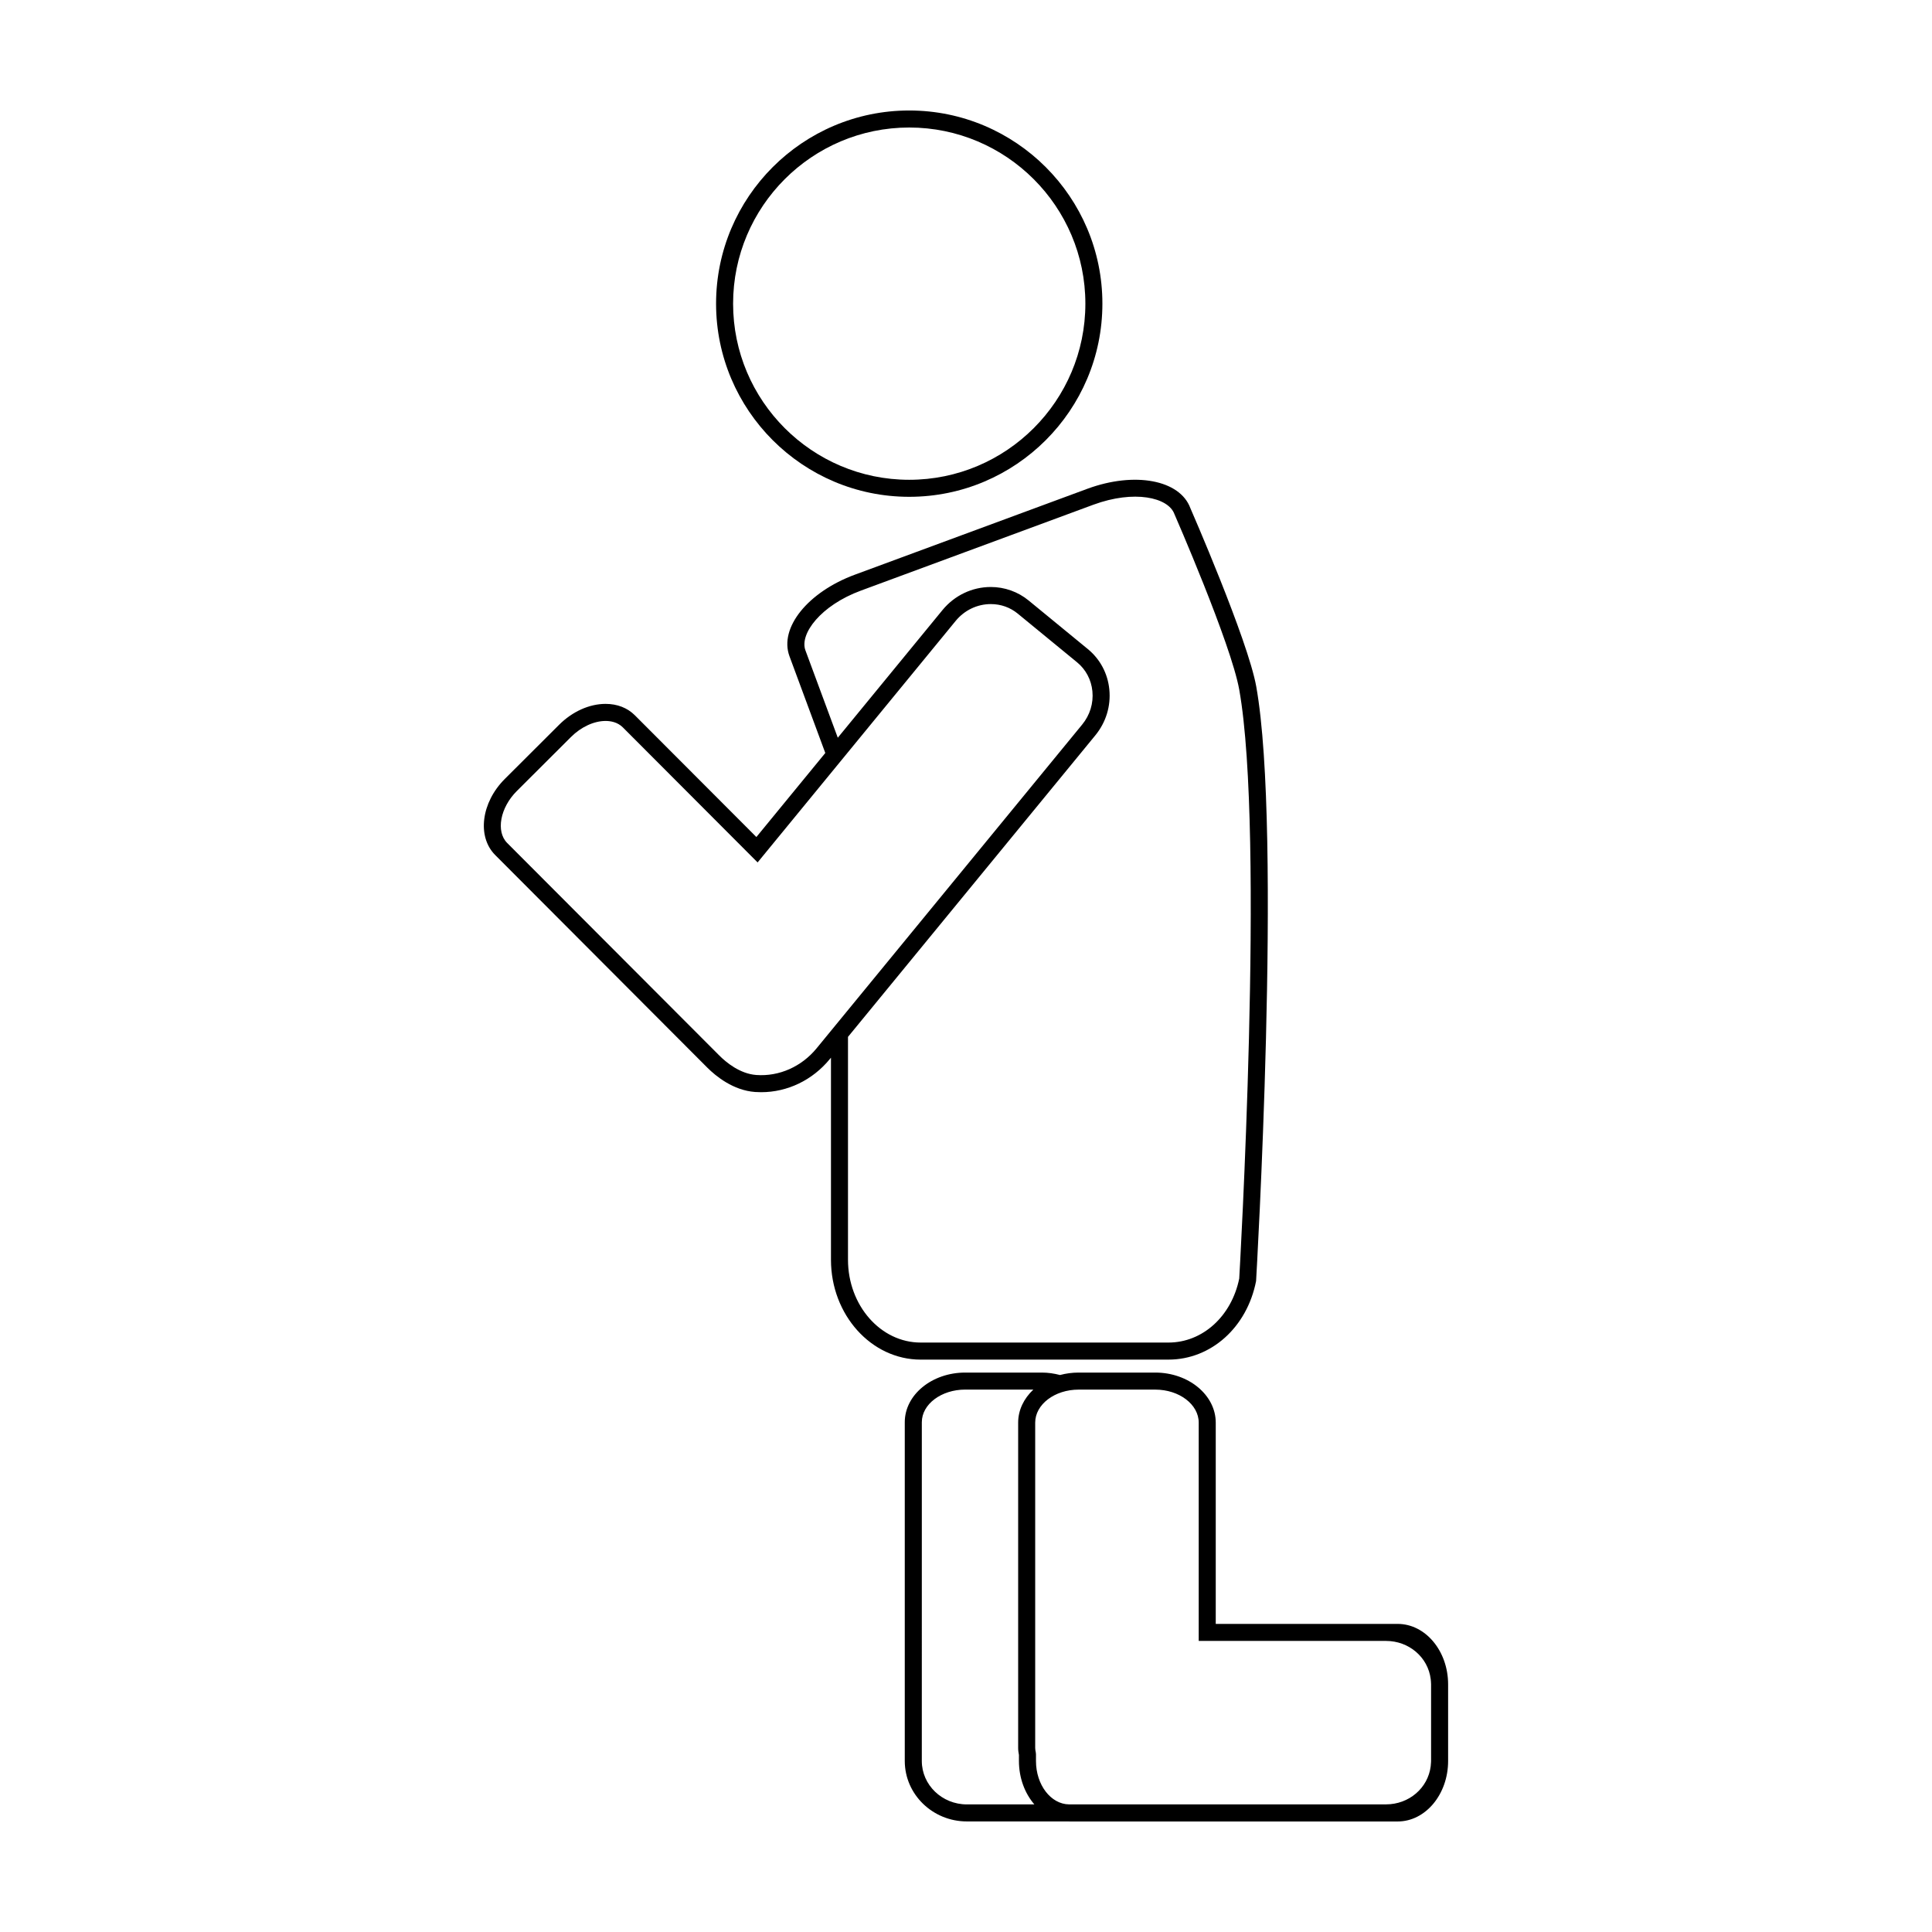 <?xml version="1.0" encoding="UTF-8"?>
<!-- Uploaded to: ICON Repo, www.iconrepo.com, Generator: ICON Repo Mixer Tools -->
<svg fill="#000000" width="800px" height="800px" version="1.1" viewBox="144 144 512 512" xmlns="http://www.w3.org/2000/svg">
 <g>
  <path d="m384.95 275.66c28.234 0 51.195-22.965 51.195-51.188 0.004-28.23-22.965-51.191-51.195-51.191-28.223 0-51.184 22.965-51.184 51.191 0.004 28.223 22.961 51.188 51.184 51.188zm0-97.867c25.738 0 46.684 20.945 46.684 46.684 0 25.734-20.938 46.672-46.684 46.672-25.734 0-46.672-20.938-46.672-46.672 0-25.742 20.934-46.684 46.672-46.684z"/>
  <path d="m453.66 504.31c11.281 0 20.832-8.559 23.215-20.824 0 0 6.973-118.76 0.047-157.53-2.215-12.414-17.473-47.316-17.473-47.316-2.766-7.465-14.73-9.719-27.242-5.125l-61.621 22.766c-12.5 4.606-20.137 14.09-17.375 21.609l9.5 25.66-18.262 22.27-32.184-32.242c-1.984-1.988-4.672-3.043-7.777-3.043-4.301 0-8.805 2.023-12.344 5.562l-14.367 14.332c-6.242 6.227-7.402 15.254-2.574 20.133l56.254 56.387c2.231 2.223 6.84 6.019 12.652 6.438 0.535 0.035 1.066 0.055 1.602 0.055 6.988 0 13.617-3.199 18.188-8.766l0.316-0.383v53.551c0 14.594 10.672 26.469 23.785 26.469h65.66zm-93.25-82.5c-3.988 4.867-9.922 7.512-15.98 7.074-4.348-0.316-8-3.356-9.777-5.133l-56.254-56.363c-3.027-3.055-1.855-9.355 2.559-13.754l14.367-14.332c2.664-2.656 6.086-4.242 9.16-4.242 1.316 0 3.176 0.297 4.586 1.715l35.703 35.777 52.488-64.008c2.328-2.836 5.723-4.457 9.316-4.457 2.648 0 5.129 0.875 7.148 2.539l15.699 12.883c2.324 1.898 3.769 4.621 4.07 7.664 0.316 3.188-0.648 6.34-2.719 8.855zm8.316 56.031v-59.059l65.535-79.898c2.836-3.457 4.156-7.773 3.723-12.168-0.422-4.238-2.445-8.039-5.699-10.707l-15.699-12.883c-2.801-2.301-6.359-3.566-10.012-3.566-4.949 0-9.613 2.227-12.801 6.106l-27.75 33.84-8.586-23.18c-1.586-4.328 4.062-11.887 14.711-15.809l61.617-22.766c10.812-3.977 19.824-1.941 21.453 2.453 0 0 15.008 34.34 17.191 46.559 6.867 38.406 0 156.06 0 156.06-2.035 10.004-9.723 16.969-18.75 16.969h-65.66c-10.625 0.012-19.273-9.844-19.273-21.949z"/>
  <path d="m514.4 574.35h-48.215v-53.332c0-7.32-7.195-13.273-16.031-13.273h-20.305c-1.719 0-3.371 0.23-4.934 0.648-1.547-0.402-3.152-0.648-4.812-0.648h-20.309c-8.832 0-16.02 5.894-16.02 13.148v89.785c0 8.832 7.379 16.02 16.453 16.02h26.988c0.059 0 0.117 0.012 0.176 0.012h87.004c7.371 0 13.371-7.195 13.371-16.031v-20.297c0.004-8.84-5.996-16.031-13.367-16.031zm-114.17 47.836c-6.586 0-11.941-5.16-11.941-11.504l0.004-89.785c0-4.766 5.164-8.645 11.508-8.645h18.047c-2.492 2.344-4.027 5.406-4.027 8.766v86.219c0 0.672 0.102 1.27 0.207 1.848v1.594c0 4.516 1.57 8.59 4.086 11.504l-17.883-0.004zm123.02-11.508c0 0.125-0.016 0.25-0.016 0.371-0.012 0.344-0.051 0.672-0.082 1.004-0.707 5.785-5.75 10.125-11.844 10.125l-83.988 0.004c-4.848-0.059-8.777-5.184-8.777-11.504v-1.801l-0.051-0.48c-0.074-0.383-0.156-0.762-0.156-1.16v-86.219c0-4.832 5.168-8.758 11.516-8.758h20.305c6.352 0 11.516 3.926 11.516 8.758v57.844h49.637c6.086 0 11.129 4.332 11.84 10.102 0.035 0.352 0.082 0.699 0.086 1.062 0.004 0.109 0.016 0.227 0.016 0.344z"/>
 </g>
</svg>